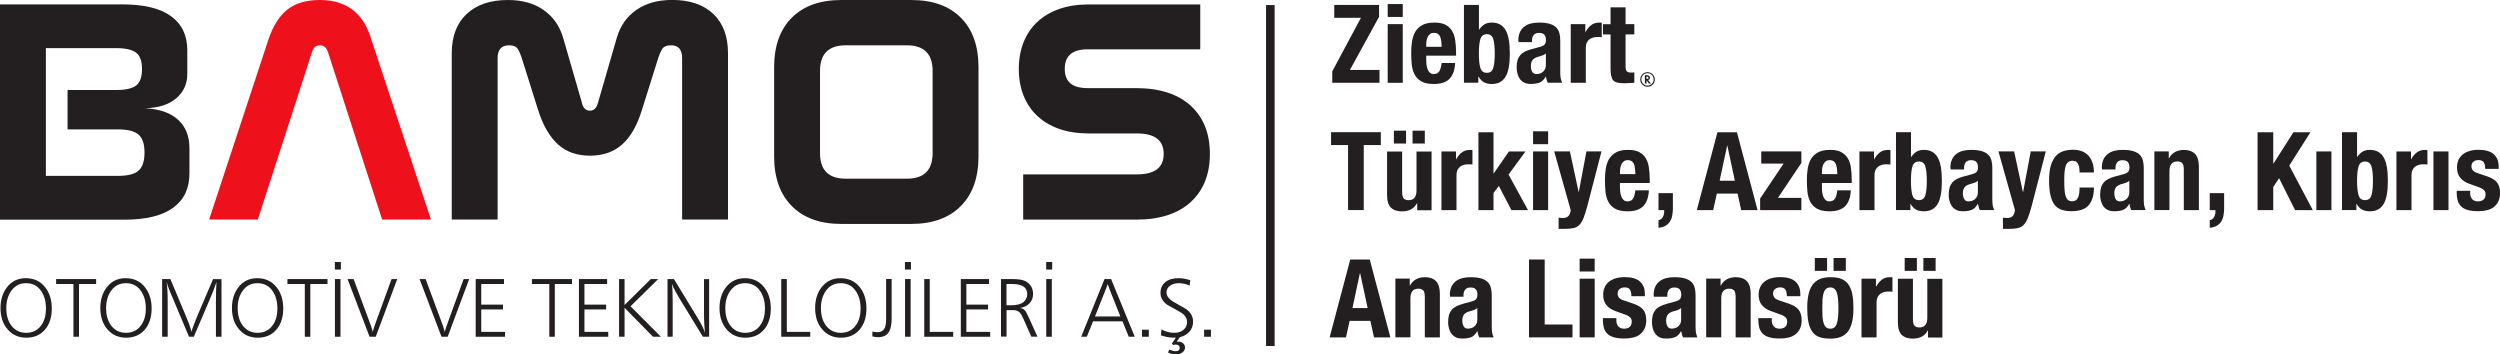 <svg xmlns="http://www.w3.org/2000/svg" id="Layer_1" viewBox="0 0 400 56.7"><defs><style>.cls-1{fill:#231f20;}.cls-2{fill:#ee111c;}</style></defs><path class="cls-1" d="M19.55.7c3.48,0,6.08.63,7.81,1.89,1.74,1.26,2.61,3.08,2.61,5.47v3.78c0,1.59-.6,2.89-1.79,3.9-1.19,1.01-2.84,1.53-4.96,1.57,2.31.13,4.08.75,5.28,1.86,1.21,1.11,1.81,2.62,1.81,4.53v4.07c0,2.38-.87,4.2-2.61,5.47s-4.34,1.91-7.81,1.91H0V.7h19.55ZM7.34,28.14h11.51c1.56,0,2.66-.27,3.3-.82s.97-1.51.97-2.9-.32-2.35-.97-2.9-1.74-.82-3.3-.82h-8.04v-6.3h7.79c1.49,0,2.55-.24,3.18-.72.63-.48.94-1.36.94-2.63s-.31-2.14-.94-2.62c-.63-.48-1.69-.73-3.18-.73H7.34s0,20.44,0,20.44Z"></path><path class="cls-2" d="M68.93,35.13h-7.79l-8.63-26.69c-.23-.8-.68-1.19-1.34-1.19s-1.06.4-1.29,1.19l-8.63,26.69h-7.79l9.48-28.78c.73-2.18,1.74-3.79,3.03-4.81C47.26.51,49,0,51.18,0,55.45,0,58.19,2.12,59.42,6.35l9.53,28.78h-.02Z"></path><path class="cls-1" d="M192.04.7v7.19h-18.01c-2.45,0-3.67,1.04-3.67,3.13s1.23,3.08,3.67,3.08h7.74c3.77,0,6.68.94,8.73,2.8,2.05,1.87,3.08,4.44,3.08,7.72s-1.03,5.84-3.08,7.72c-2.05,1.87-4.96,2.8-8.73,2.8h-18.06v-7.24h18.21c2.84,0,4.27-1.09,4.27-3.27s-1.42-3.28-4.27-3.28h-7.74c-1.75,0-3.32-.24-4.69-.72s-2.54-1.17-3.5-2.06-1.7-1.98-2.21-3.25c-.51-1.27-.77-2.7-.77-4.29s.26-3.02.77-4.29c.51-1.28,1.25-2.36,2.21-3.25.96-.89,2.12-1.58,3.5-2.06,1.37-.48,2.93-.72,4.69-.72h17.86,0Z"></path><path class="cls-1" d="M93.09,16.47c.23.83.66,1.24,1.29,1.24s1.06-.41,1.29-1.24l3.03-10.47c.56-1.89,1.6-3.36,3.13-4.42,1.52-1.06,3.42-1.59,5.71-1.59,2.81,0,5,.74,6.58,2.23,1.57,1.49,2.36,3.59,2.36,6.3v26.6h-7.34V9.28c0-1.36-.6-2.03-1.79-2.03-.7,0-1.17.21-1.42.62s-.49,1-.72,1.76l-2.48,7.89c-.76,2.51-1.82,4.38-3.17,5.58-1.36,1.21-3.08,1.81-5.16,1.81s-3.8-.6-5.13-1.81c-1.34-1.21-2.41-3.07-3.2-5.58l-2.48-7.89c-.23-.76-.47-1.35-.72-1.76s-.72-.62-1.41-.62c-1.23,0-1.84.68-1.84,2.03v25.85h-7.34V8.54c0-2.71.79-4.81,2.38-6.3C76.25.75,78.45,0,81.26,0c2.28,0,4.18.53,5.7,1.59s2.57,2.53,3.13,4.42l3.03,10.47-.03-.02Z"></path><path class="cls-1" d="M145.79,0c3.41,0,6.05.94,7.94,2.83,1.89,1.89,2.83,4.53,2.83,7.94v14.24c0,3.41-.94,6.06-2.83,7.96s-4.53,2.86-7.94,2.86h-11.16c-3.41,0-6.05-.95-7.94-2.86-1.89-1.9-2.83-4.55-2.83-7.96v-14.24c0-3.41.94-6.05,2.83-7.94C128.58.94,131.22,0,134.63,0,134.63,0,145.79,0,145.79,0ZM135.32,7.25c-2.75,0-4.12,1.37-4.12,4.12v13.1c0,2.75,1.37,4.12,4.12,4.12h9.78c2.75,0,4.12-1.37,4.12-4.12v-13.1c0-2.75-1.37-4.12-4.12-4.12,0,0-9.78,0-9.78,0Z"></path><path class="cls-1" d="M4.18,45.31c-1.03,0-1.83.42-2.41,1.27-.5.73-.76,1.64-.76,2.72,0,1.19.29,2.15.87,2.87.58.72,1.35,1.08,2.31,1.08s1.73-.35,2.3-1.06c.58-.71.86-1.64.86-2.81s-.25-2.04-.74-2.78c-.57-.86-1.39-1.29-2.44-1.29h.01ZM4.12,44.51c1.33,0,2.37.49,3.12,1.47.7.89,1.05,2.02,1.05,3.39s-.37,2.55-1.11,3.39c-.74.85-1.73,1.27-2.97,1.27s-2.21-.44-2.98-1.32-1.15-2.02-1.15-3.42c0-1.32.34-2.42,1.02-3.31.75-.98,1.75-1.47,3.02-1.47Z"></path><polygon class="cls-1" points="15.38 44.65 15.38 45.44 12.64 45.44 12.64 53.88 11.75 53.88 11.75 45.44 8.98 45.44 8.98 44.65 15.38 44.65"></polygon><path class="cls-1" d="M20.15,45.31c-1.03,0-1.83.42-2.41,1.27-.51.73-.76,1.64-.76,2.72,0,1.19.29,2.15.87,2.87.58.72,1.35,1.08,2.31,1.08s1.73-.35,2.3-1.06c.58-.71.87-1.64.87-2.81s-.25-2.04-.74-2.78c-.57-.86-1.39-1.29-2.44-1.29ZM20.09,44.51c1.33,0,2.37.49,3.12,1.47.7.89,1.05,2.02,1.05,3.39s-.37,2.55-1.11,3.39c-.74.85-1.73,1.27-2.97,1.27s-2.21-.44-2.98-1.32c-.76-.88-1.15-2.02-1.15-3.42,0-1.32.34-2.42,1.02-3.31.75-.98,1.75-1.47,3.02-1.47Z"></path><path class="cls-1" d="M35.44,44.65v9.23h-.89v-5.74c0-1.21.03-2.22.09-3.04-.31.93-.68,1.9-1.12,2.91l-2.51,5.87h-.77l-2.47-5.87c-.2-.48-.41-.96-.61-1.44-.22-.56-.39-1.04-.51-1.47.12.7.18,1.77.18,3.2v5.58h-.89v-9.23h1.32l2.41,5.74c.26.63.44,1.08.54,1.34.19.5.34.96.43,1.37.11-.49.46-1.44,1.06-2.85l2.39-5.59h1.35Z"></path><path class="cls-1" d="M41.2,45.31c-1.03,0-1.83.42-2.41,1.27-.51.73-.76,1.64-.76,2.72,0,1.19.29,2.15.87,2.87.58.72,1.35,1.08,2.31,1.08s1.73-.35,2.3-1.06c.58-.71.87-1.64.87-2.81s-.25-2.04-.74-2.78c-.57-.86-1.39-1.29-2.44-1.29ZM41.14,44.51c1.33,0,2.37.49,3.13,1.47.7.89,1.05,2.02,1.05,3.39s-.37,2.55-1.11,3.39c-.74.85-1.73,1.27-2.97,1.27s-2.21-.44-2.98-1.32c-.76-.88-1.15-2.02-1.15-3.42,0-1.32.34-2.42,1.02-3.31.75-.98,1.75-1.47,3.02-1.47h0Z"></path><polygon class="cls-1" points="52.4 44.65 52.4 45.44 49.65 45.44 49.65 53.88 48.77 53.88 48.77 45.44 45.99 45.44 45.99 44.65 52.4 44.65"></polygon><path class="cls-1" d="M54.54,41.92v1.21h-.96v-1.21h.96ZM54.48,44.65v9.23h-.89v-9.23h.89Z"></path><path class="cls-1" d="M63.56,44.65l-3.44,9.23h-.99l-3.52-9.23h.97l2.59,6.98c.13.32.29.81.48,1.48.02-.2.17-.69.46-1.48l2.54-6.98h.91Z"></path><path class="cls-1" d="M75.07,44.65l-3.44,9.23h-.99l-3.51-9.23h.97l2.59,6.98c.13.32.29.81.48,1.48.02-.2.18-.69.47-1.48l2.54-6.98h.9-.01Z"></path><polygon class="cls-1" points="76.11 44.65 80.64 44.65 80.64 45.44 77 45.44 77 48.74 80.48 48.74 80.48 49.51 77 49.51 77 53.1 80.81 53.1 80.81 53.88 76.11 53.88 76.11 44.65"></polygon><polygon class="cls-1" points="91.52 44.65 91.52 45.44 88.77 45.44 88.77 53.88 87.89 53.88 87.89 45.44 85.11 45.44 85.11 44.65 91.52 44.65"></polygon><polygon class="cls-1" points="92.63 44.65 97.14 44.65 97.14 45.44 93.51 45.44 93.51 48.74 96.98 48.74 96.98 49.51 93.51 49.51 93.51 53.1 97.32 53.1 97.32 53.88 92.63 53.88 92.63 44.65"></polygon><polygon class="cls-1" points="99.93 44.65 99.93 48.8 104.13 44.65 105.31 44.65 100.88 49.01 105.75 53.88 104.48 53.88 99.93 49.25 99.93 53.88 99.05 53.88 99.05 44.65 99.93 44.65"></polygon><path class="cls-1" d="M113.46,44.65v9.23h-1l-3.76-6.16c-.3-.49-.52-.87-.65-1.12-.23-.44-.41-.83-.54-1.19.08.6.12,1.51.12,2.73v5.74h-.83v-9.23h1.03l3.81,6.25c.6.99.99,1.78,1.18,2.37-.12-.78-.18-1.87-.18-3.25v-5.36h.83,0Z"></path><path class="cls-1" d="M119.22,45.31c-1.03,0-1.83.42-2.41,1.27-.5.73-.76,1.64-.76,2.72,0,1.19.29,2.15.87,2.87.58.72,1.35,1.08,2.31,1.08s1.73-.35,2.3-1.06c.58-.71.86-1.64.86-2.81s-.25-2.04-.74-2.78c-.57-.86-1.39-1.29-2.44-1.29h.01ZM119.16,44.51c1.32,0,2.37.49,3.12,1.47.7.89,1.05,2.02,1.05,3.39s-.37,2.55-1.11,3.39c-.74.85-1.73,1.27-2.97,1.27s-2.22-.44-2.98-1.32-1.15-2.02-1.15-3.42c0-1.32.34-2.42,1.02-3.31.75-.98,1.76-1.47,3.03-1.47h0Z"></path><polygon class="cls-1" points="125.89 44.65 125.89 53.1 129.64 53.1 129.64 53.88 125 53.88 125 44.65 125.89 44.65"></polygon><path class="cls-1" d="M134.52,45.31c-1.03,0-1.83.42-2.41,1.27-.5.73-.76,1.64-.76,2.72,0,1.19.29,2.15.87,2.87.58.72,1.35,1.08,2.31,1.08s1.73-.35,2.3-1.06c.58-.71.86-1.64.86-2.81s-.25-2.04-.74-2.78c-.57-.86-1.39-1.29-2.44-1.29h.01ZM134.46,44.51c1.33,0,2.37.49,3.13,1.47.7.89,1.04,2.02,1.04,3.39s-.37,2.55-1.11,3.39c-.74.85-1.73,1.27-2.97,1.27s-2.21-.44-2.98-1.32-1.15-2.02-1.15-3.42c0-1.32.34-2.42,1.02-3.31.75-.98,1.76-1.47,3.02-1.47h0Z"></path><path class="cls-1" d="M142.66,44.65v6.28c0,.93-.13,1.63-.38,2.09-.34.62-.94.93-1.8.93-.27,0-.58-.04-.91-.13l.02-.77c.31.07.57.1.78.1.59,0,.99-.24,1.21-.73.14-.32.2-.82.2-1.5v-6.28h.89,0Z"></path><path class="cls-1" d="M145.75,41.92v1.21h-.96v-1.21h.96ZM145.7,44.65v9.23h-.89v-9.23h.89Z"></path><polygon class="cls-1" points="148.76 44.65 148.76 53.1 152.51 53.1 152.51 53.88 147.88 53.88 147.88 44.65 148.76 44.65"></polygon><polygon class="cls-1" points="153.73 44.65 158.25 44.65 158.25 45.44 154.62 45.44 154.62 48.74 158.09 48.74 158.09 49.51 154.62 49.51 154.62 53.1 158.43 53.1 158.43 53.88 153.73 53.88 153.73 44.65"></polygon><path class="cls-1" d="M161.04,45.44v3.4h.73c.91,0,1.57-.17,1.98-.5.4-.33.61-.76.61-1.29,0-1.08-.81-1.61-2.43-1.61h-.89ZM160.16,44.65h1.79c1.07,0,1.81.13,2.24.39.73.46,1.1,1.12,1.1,2,0,.61-.2,1.11-.59,1.51-.39.4-.9.64-1.52.73.33.04.58.15.75.32s.37.52.6,1.04l1.47,3.23h-.99l-1.25-2.82c-.22-.51-.42-.84-.58-1.02-.25-.27-.6-.41-1.04-.41h-1.09v4.24h-.89v-9.23.02Z"></path><path class="cls-1" d="M168.35,41.92v1.21h-.96v-1.21h.96ZM168.29,44.65v9.23h-.89v-9.23h.89Z"></path><path class="cls-1" d="M179.26,50.63l-1.67-4.18c-.09-.22-.2-.55-.35-.99-.07.19-.19.51-.38.99l-1.66,4.18h4.06ZM177.78,44.65l3.78,9.23h-.96l-1-2.47h-4.71l-1,2.47h-.9l3.73-9.23h1.06Z"></path><rect class="cls-1" x="182.72" y="52.75" width="1.09" height="1.13"></rect><path class="cls-1" d="M190.45,44.83l-.11.86c-.57-.25-1.15-.38-1.73-.38s-1.06.14-1.42.41c-.37.28-.55.64-.55,1.08,0,.54.37,1.04,1.1,1.48.68.4,1.36.79,2.05,1.18.74.54,1.1,1.2,1.1,1.98s-.28,1.4-.83,1.87c-.36.31-.79.52-1.28.63l-.52.73c.09,0,.18,0,.26,0,.32,0,.58.09.78.26.2.18.3.4.3.68,0,.31-.14.57-.42.78s-.63.32-1.03.32-.85-.1-1.28-.32l.23-.45c.39.16.71.25.97.25.46,0,.68-.18.68-.52s-.22-.54-.67-.54c-.1,0-.23.02-.39.06l-.19-.22.64-.94c-.09,0-.17,0-.26,0-.73,0-1.44-.13-2.14-.38l.09-.94c.69.36,1.37.54,2.05.54.61,0,1.11-.16,1.48-.48.38-.32.57-.74.57-1.27,0-.61-.37-1.14-1.11-1.58l-2.03-1.13c-.74-.51-1.11-1.16-1.11-1.95,0-.72.26-1.29.77-1.7.51-.42,1.22-.63,2.11-.63.61,0,1.24.11,1.87.32h.02Z"></path><rect class="cls-1" x="192.66" y="52.75" width="1.09" height="1.13"></rect><path class="cls-1" d="M217.76,2.85h-4.28V.79h7.17v1.9l-4.66,8.5h4.73v2.06h-7.56v-1.83l4.59-8.57h.01Z"></path><path class="cls-1" d="M224.44.65v2.06h-2.41V.65h2.41ZM224.44,3.86v9.39h-2.41V3.86h2.41Z"></path><path class="cls-1" d="M228.2,9.67c0,.28.02.55.06.81s.11.49.2.7c.09.2.22.37.37.49s.34.18.56.18c.41,0,.7-.14.89-.44.19-.29.31-.73.38-1.33h2.16c-.05,1.09-.34,1.93-.87,2.5-.54.57-1.38.86-2.53.86-.87,0-1.55-.15-2.04-.44-.49-.29-.85-.68-1.08-1.15-.23-.48-.38-1.01-.43-1.61s-.08-1.19-.08-1.78c0-.63.04-1.23.13-1.82.09-.58.26-1.1.52-1.55.26-.45.64-.81,1.13-1.08s1.14-.4,1.96-.4c.7,0,1.27.11,1.72.34.45.23.8.55,1.06.96s.43.91.52,1.5c.09.59.14,1.24.14,1.96v.54h-4.77v.75h0ZM230.59,6.54c-.04-.27-.1-.51-.18-.7-.09-.19-.21-.34-.37-.44-.16-.1-.36-.15-.6-.15s-.45.05-.6.17-.28.26-.38.44c-.09.18-.16.38-.2.6s-.06.44-.06.66v.37h2.46c0-.36-.03-.68-.07-.95Z"></path><path class="cls-1" d="M236.63.79v3.94h.04c.26-.37.54-.65.86-.84.32-.19.71-.28,1.16-.28.99,0,1.72.39,2.18,1.16.47.77.7,2.03.7,3.78s-.23,3-.7,3.75c-.47.76-1.19,1.14-2.18,1.14-.49,0-.9-.09-1.23-.26s-.63-.48-.9-.93h-.03v.99h-2.3V.79h2.41-.01ZM236.86,10.87c.16.52.5.78,1.04.78s.86-.26,1.02-.78.24-1.29.24-2.31-.08-1.8-.24-2.31c-.16-.52-.5-.78-1.02-.78s-.88.26-1.04.78-.24,1.29-.24,2.31.08,1.8.24,2.31Z"></path><path class="cls-1" d="M242.93,6.51c0-.55.09-1,.26-1.37s.41-.66.71-.89.65-.39,1.05-.49.83-.15,1.28-.15c.72,0,1.3.07,1.75.21s.79.34,1.03.59c.24.26.41.56.5.92s.13.74.13,1.16v4.94c0,.44.02.78.06,1.03.04.24.12.51.24.78h-2.3c-.08-.15-.14-.31-.18-.48-.04-.17-.08-.33-.11-.5h-.04c-.28.49-.6.81-.97.95s-.84.22-1.42.22c-.42,0-.77-.07-1.06-.22s-.52-.35-.7-.6c-.17-.26-.3-.54-.38-.86s-.12-.64-.12-.95c0-.44.05-.82.14-1.14.09-.32.24-.59.43-.82.19-.23.44-.42.73-.57.3-.15.65-.29,1.07-.4l1.36-.37c.36-.09.61-.22.75-.38.14-.16.21-.4.21-.71,0-.36-.08-.64-.25-.85-.17-.2-.46-.3-.86-.3-.37,0-.65.11-.84.33s-.28.52-.28.89v.26h-2.16v-.23h-.03ZM246.81,8.86c-.19.08-.36.13-.51.17-.49.11-.84.28-1.05.52s-.31.58-.31,1c0,.36.07.67.21.92.14.26.37.38.7.38.16,0,.33-.03.51-.08s.33-.14.48-.25c.15-.12.26-.27.36-.45.09-.19.14-.41.14-.66v-1.85c-.16.13-.34.23-.52.31h0Z"></path><path class="cls-1" d="M253.65,3.86v1.26h.03c.24-.45.54-.82.89-1.09s.77-.41,1.27-.41h.22c.08,0,.15,0,.22.03v2.3c-.13-.01-.25-.02-.38-.03h-.38c-.21,0-.42.03-.63.09s-.4.15-.58.29c-.17.13-.31.31-.42.52-.1.21-.16.48-.16.79v5.64h-2.41V3.86h2.33Z"></path><path class="cls-1" d="M260.09,1.17v2.69h1.4v1.64h-1.4v5.08c0,.37.05.64.17.79.11.16.34.24.69.24h.28c.09,0,.18-.01.26-.03v1.68c-.27,0-.53,0-.78.03-.25.02-.52.03-.79.03-.47,0-.85-.03-1.14-.1s-.52-.19-.68-.38c-.16-.19-.26-.45-.32-.76s-.09-.71-.09-1.19v-5.38h-1.22v-1.64h1.22V1.17h2.41-.01Z"></path><path class="cls-1" d="M220.92,23.21h-2.72v10.4h-2.51v-10.4h-2.72v-2.06h7.96v2.06h-.01Z"></path><path class="cls-1" d="M226.71,32.52c-.26.47-.59.8-.99,1-.41.2-.87.3-1.4.3-.77,0-1.36-.2-1.77-.6-.41-.4-.62-1.07-.62-2.02v-6.96h2.41v6.48c0,.49.08.83.24,1.02s.43.29.79.29c.85,0,1.27-.52,1.27-1.55v-6.23h2.41v9.39h-2.3v-1.1h-.04v-.02ZM224.97,20.91v2.06h-1.95v-2.06h1.95ZM227.97,20.91v2.06h-1.96v-2.06h1.96Z"></path><path class="cls-1" d="M232.96,24.23v1.26h.03c.24-.45.54-.82.89-1.09s.77-.41,1.27-.41h.22c.08,0,.15.01.22.03v2.3c-.13-.01-.25-.02-.38-.03h-.38c-.21,0-.42.03-.63.09s-.4.15-.58.29c-.17.13-.31.31-.42.52-.1.21-.16.48-.16.79v5.64h-2.41v-9.39h2.33Z"></path><path class="cls-1" d="M238.97,27.74h.03l2.43-3.51h2.65l-2.71,3.7,3.11,5.69h-2.65l-2.01-3.86-.86,1.12v2.74h-2.41v-12.46h2.41v6.58h.01Z"></path><path class="cls-1" d="M247.7,21.01v2.06h-2.41v-2.06h2.41ZM247.7,24.23v9.39h-2.41v-9.39h2.41Z"></path><path class="cls-1" d="M250.02,34.89c.44,0,.76-.12.95-.35s.31-.54.34-.93l-2.64-9.39h2.51l1.4,6.49h.03l1.22-6.49h2.41l-2.27,8.76c-.21.78-.41,1.41-.6,1.89s-.42.86-.68,1.12-.58.43-.94.51c-.37.08-.83.12-1.39.12h-.98v-1.8c.21.04.42.05.63.05v.02Z"></path><path class="cls-1" d="M259.2,30.04c0,.28.02.55.06.81s.11.49.2.7c.09.2.22.37.37.49s.34.18.56.18c.41,0,.7-.14.89-.44.19-.29.31-.73.38-1.33h2.16c-.05,1.09-.34,1.93-.87,2.5s-1.38.86-2.53.86c-.87,0-1.55-.15-2.04-.44-.49-.29-.85-.68-1.08-1.15-.23-.48-.38-1.01-.43-1.61-.05-.59-.08-1.19-.08-1.78,0-.63.04-1.23.13-1.82s.26-1.1.52-1.55c.26-.45.64-.81,1.13-1.08s1.14-.4,1.95-.4c.7,0,1.27.11,1.72.34s.8.55,1.06.96.43.91.52,1.5.14,1.24.14,1.96v.54h-4.77v.75h0ZM261.59,26.91c-.03-.27-.1-.51-.18-.7-.09-.19-.21-.34-.37-.44s-.36-.15-.6-.15-.45.05-.6.17c-.16.11-.28.26-.38.44-.09.18-.16.38-.2.6-.04.22-.06.44-.06.66v.37h2.46c-.01-.36-.04-.68-.07-.95h0Z"></path><path class="cls-1" d="M267.67,33.17c0,.43-.03.84-.1,1.23-.06.39-.18.73-.36,1.01-.17.29-.41.52-.71.7s-.68.29-1.14.34v-1.22c.3-.06.53-.22.68-.49s.23-.56.23-.89v-.23h-.91v-2.72h2.3v2.27h.01Z"></path><path class="cls-1" d="M277.91,21.16l3.3,12.46h-2.62l-.58-2.64h-3.32l-.58,2.64h-2.62l3.3-12.46h3.12ZM277.58,28.92l-1.2-5.6h-.04l-1.2,5.6h2.44Z"></path><path class="cls-1" d="M285.38,26.18h-3.58v-1.96h6.42v1.85l-3.75,5.59h3.75v1.96h-6.6v-1.85l3.75-5.59h0Z"></path><path class="cls-1" d="M291.51,30.04c0,.28.02.55.06.81s.11.49.2.7c.09.2.22.37.37.49s.34.18.56.18c.41,0,.7-.14.89-.44.19-.29.31-.73.38-1.33h2.16c-.05,1.09-.34,1.93-.87,2.5-.54.57-1.38.86-2.53.86-.87,0-1.55-.15-2.04-.44-.49-.29-.85-.68-1.08-1.15-.23-.48-.38-1.01-.43-1.61s-.08-1.19-.08-1.78c0-.63.04-1.23.13-1.82.09-.58.26-1.1.52-1.55.26-.45.64-.81,1.13-1.08s1.14-.4,1.96-.4c.7,0,1.27.11,1.72.34s.8.55,1.06.96.43.91.52,1.5.14,1.24.14,1.96v.54h-4.77v.75h0ZM293.9,26.91c-.04-.27-.1-.51-.18-.7-.09-.19-.21-.34-.37-.44s-.36-.15-.6-.15-.45.05-.6.17-.28.26-.38.44c-.09.18-.16.38-.2.6-.04.22-.06.44-.06.66v.37h2.46c-.01-.36-.03-.68-.07-.95h0Z"></path><path class="cls-1" d="M299.84,24.23v1.26h.03c.24-.45.54-.82.89-1.09s.77-.41,1.27-.41h.22c.08,0,.15.01.22.03v2.3c-.13-.01-.25-.02-.38-.03h-.38c-.21,0-.42.03-.63.09s-.4.15-.58.29c-.17.13-.31.31-.42.52-.1.21-.16.48-.16.79v5.64h-2.41v-9.39h2.33Z"></path><path class="cls-1" d="M305.76,21.16v3.94h.04c.26-.37.54-.65.86-.84.32-.19.71-.28,1.16-.28.99,0,1.72.39,2.18,1.16.47.77.7,2.03.7,3.78s-.23,3-.7,3.75c-.47.76-1.19,1.14-2.18,1.14-.49,0-.9-.09-1.23-.26-.33-.17-.63-.48-.9-.93h-.03v.99h-2.3v-12.46h2.41-.01ZM305.99,31.24c.16.52.5.78,1.04.78s.86-.26,1.02-.78.24-1.29.24-2.31-.08-1.8-.24-2.31c-.16-.52-.5-.78-1.02-.78s-.88.26-1.04.78-.24,1.29-.24,2.31.08,1.8.24,2.31Z"></path><path class="cls-1" d="M312.06,26.88c0-.55.09-1,.26-1.37s.41-.66.71-.89.65-.39,1.05-.49.83-.15,1.28-.15c.72,0,1.3.07,1.75.21.44.14.79.34,1.03.59s.41.56.5.92.13.74.13,1.16v4.94c0,.44.02.78.06,1.03.04.24.12.51.24.78h-2.3c-.08-.15-.14-.31-.18-.48-.04-.17-.08-.33-.11-.5h-.04c-.28.49-.6.81-.97.95-.37.15-.84.22-1.42.22-.42,0-.77-.07-1.06-.22s-.52-.35-.7-.6c-.17-.26-.3-.54-.38-.86s-.12-.64-.12-.95c0-.44.05-.82.14-1.14.09-.32.24-.59.43-.82s.44-.42.73-.57c.3-.15.65-.29,1.07-.4l1.36-.37c.36-.09.61-.22.75-.38s.21-.4.21-.71c0-.36-.08-.64-.25-.85-.17-.2-.46-.3-.86-.3-.37,0-.65.11-.84.33s-.28.52-.28.89v.26h-2.16v-.23h-.03ZM315.93,29.23c-.19.08-.36.13-.51.17-.49.11-.84.28-1.05.52s-.31.58-.31,1c0,.36.07.67.21.92.14.26.37.38.7.38.16,0,.33-.03.51-.08s.33-.14.48-.25c.15-.12.26-.27.36-.45s.14-.41.14-.66v-1.85c-.16.13-.34.23-.52.31h-.01Z"></path><path class="cls-1" d="M321.1,34.89c.44,0,.76-.12.95-.35s.31-.54.34-.93l-2.64-9.39h2.51l1.4,6.49h.04l1.22-6.49h2.41l-2.27,8.76c-.21.78-.41,1.41-.6,1.89s-.42.86-.68,1.12c-.26.26-.58.43-.94.51-.37.08-.83.12-1.39.12h-.98v-1.8c.21.04.42.05.63.05v.02Z"></path><path class="cls-1" d="M332.7,26.93c-.03-.22-.08-.42-.16-.6-.08-.18-.18-.33-.32-.44s-.33-.17-.56-.17c-.29,0-.53.07-.72.2-.19.13-.33.33-.42.59-.09.26-.16.59-.19.99-.04.4-.05.88-.05,1.42,0,.58.02,1.08.05,1.49s.1.75.19,1.02.22.46.39.59c.17.12.39.18.65.18.41,0,.7-.17.89-.52s.28-.91.28-1.68h2.3c0,1.23-.28,2.17-.83,2.82s-1.47.97-2.75.97c-.61,0-1.13-.07-1.58-.22-.45-.15-.82-.41-1.12-.78-.3-.38-.52-.89-.67-1.52-.15-.63-.23-1.42-.23-2.37s.09-1.77.28-2.4.45-1.14.79-1.52c.34-.38.74-.64,1.2-.79.47-.15.98-.23,1.54-.23,1.12,0,1.96.33,2.52.98s.85,1.54.85,2.65h-2.3c0-.23-.01-.46-.04-.68v.02Z"></path><path class="cls-1" d="M336.29,26.88c0-.55.09-1,.26-1.37s.41-.66.71-.89.65-.39,1.05-.49.83-.15,1.28-.15c.72,0,1.3.07,1.75.21s.79.34,1.03.59c.24.26.41.56.5.92s.13.74.13,1.16v4.94c0,.44.02.78.06,1.03.04.24.12.51.24.78h-2.3c-.08-.15-.14-.31-.18-.48-.04-.17-.08-.33-.11-.5h-.04c-.28.49-.6.81-.97.95s-.84.22-1.42.22c-.42,0-.77-.07-1.06-.22s-.52-.35-.7-.6c-.17-.26-.3-.54-.38-.86s-.12-.64-.12-.95c0-.44.05-.82.14-1.14.09-.32.24-.59.43-.82s.44-.42.73-.57c.3-.15.65-.29,1.07-.4l1.36-.37c.36-.09.61-.22.75-.38s.21-.4.21-.71c0-.36-.08-.64-.25-.85-.17-.2-.46-.3-.86-.3-.37,0-.65.11-.84.33s-.28.52-.28.89v.26h-2.16v-.23h-.03ZM340.16,29.23c-.19.08-.36.13-.51.17-.49.11-.84.28-1.05.52s-.31.58-.31,1c0,.36.07.67.21.92.14.26.37.38.7.38.16,0,.33-.03.51-.08s.33-.14.48-.25c.15-.12.26-.27.36-.45.09-.19.14-.41.14-.66v-1.85c-.16.13-.34.23-.52.31h-.01Z"></path><path class="cls-1" d="M347,24.23v1.1h.03c.26-.47.59-.81,1-1.02.41-.21.87-.32,1.4-.32.77,0,1.36.21,1.77.63s.62,1.1.62,2.04v6.96h-2.41v-6.48c0-.49-.08-.83-.24-1.02s-.43-.29-.79-.29c-.85,0-1.27.52-1.27,1.55v6.23h-2.41v-9.39h2.3Z"></path><path class="cls-1" d="M355.87,33.17c0,.43-.03.84-.1,1.23-.06.39-.18.73-.36,1.01-.17.29-.41.52-.71.7s-.68.29-1.14.34v-1.22c.3-.06.53-.22.68-.49s.23-.56.23-.89v-.23h-.91v-2.72h2.3v2.27h.01Z"></path><path class="cls-1" d="M363.74,26.15h.03l3.18-4.99h2.72l-3.39,5.34,3.77,7.12h-2.83l-2.57-5.11-.93,1.41v3.7h-2.51v-12.46h2.51v4.99h.02Z"></path><path class="cls-1" d="M373.03,24.23v9.39h-2.41v-9.39h2.41Z"></path><path class="cls-1" d="M377.13,21.16v3.94h.03c.26-.37.54-.65.86-.84.32-.19.71-.28,1.16-.28.99,0,1.72.39,2.18,1.16.47.77.7,2.03.7,3.78s-.23,3-.7,3.75c-.47.76-1.19,1.14-2.18,1.14-.49,0-.9-.09-1.23-.26s-.63-.48-.9-.93h-.03v.99h-2.3v-12.46h2.41ZM377.37,31.24c.16.52.5.78,1.04.78s.86-.26,1.02-.78.24-1.29.24-2.31-.08-1.8-.24-2.31-.5-.78-1.02-.78-.88.26-1.04.78-.24,1.29-.24,2.31.08,1.8.24,2.31Z"></path><path class="cls-1" d="M385.76,24.23v1.26h.03c.24-.45.54-.82.89-1.09s.77-.41,1.27-.41h.22c.08,0,.15.01.22.03v2.3c-.13-.01-.25-.02-.38-.03h-.38c-.21,0-.42.03-.63.09s-.4.15-.58.29c-.17.13-.31.31-.42.52-.1.21-.16.48-.16.79v5.64h-2.41v-9.39h2.33Z"></path><path class="cls-1" d="M391.76,24.23v9.39h-2.41v-9.39h2.41Z"></path><path class="cls-1" d="M395.22,30.86c0,.41.11.74.32.99.21.25.53.37.93.37.37,0,.67-.09.89-.28s.33-.47.33-.84c0-.3-.09-.53-.26-.69s-.38-.28-.61-.38l-1.69-.61c-.66-.23-1.16-.56-1.5-.99-.34-.42-.51-.97-.51-1.63,0-.38.06-.75.19-1.09s.33-.64.61-.9.64-.46,1.07-.61c.44-.15.96-.23,1.58-.23,1.09,0,1.9.23,2.43.7.52.47.79,1.12.79,1.97v.38h-2.16c0-.49-.08-.85-.24-1.07s-.43-.34-.83-.34c-.3,0-.57.08-.79.25-.23.17-.34.42-.34.76,0,.23.07.44.22.63s.42.34.83.47l1.45.49c.76.26,1.29.59,1.61,1,.31.41.47.98.47,1.68,0,.5-.09.93-.26,1.3s-.42.67-.72.92c-.31.24-.67.42-1.1.52-.43.11-.89.16-1.41.16-.67,0-1.24-.06-1.68-.19-.45-.13-.8-.32-1.06-.58-.26-.26-.45-.57-.55-.93-.1-.37-.16-.78-.16-1.23v-.33h2.16v.33Z"></path><path class="cls-1" d="M219.16,41.52l3.3,12.46h-2.62l-.58-2.64h-3.32l-.58,2.64h-2.62l3.3-12.46h3.12ZM218.82,49.29l-1.2-5.6h-.03l-1.2,5.6h2.44-.01Z"></path><path class="cls-1" d="M225.56,44.59v1.1h.04c.26-.47.59-.81.99-1.02.41-.21.87-.32,1.4-.32.77,0,1.36.21,1.77.63.41.42.62,1.1.62,2.04v6.96h-2.41v-6.48c0-.49-.08-.83-.24-1.02s-.43-.29-.79-.29c-.85,0-1.27.52-1.27,1.55v6.23h-2.41v-9.39h2.3Z"></path><path class="cls-1" d="M231.97,47.25c0-.55.09-1,.26-1.37s.41-.66.71-.89.65-.39,1.05-.49.83-.15,1.28-.15c.72,0,1.3.07,1.75.21.44.14.79.34,1.03.59s.41.56.5.92.13.74.13,1.16v4.94c0,.44.02.78.06,1.03.04.24.12.51.24.78h-2.3c-.08-.15-.14-.31-.18-.48s-.08-.33-.11-.5h-.04c-.28.49-.6.81-.97.95-.37.15-.84.22-1.42.22-.42,0-.77-.07-1.06-.22s-.52-.35-.7-.6c-.17-.26-.3-.54-.38-.86s-.12-.64-.12-.95c0-.44.05-.82.14-1.14s.24-.59.43-.82c.19-.23.44-.42.73-.57.3-.15.65-.29,1.07-.4l1.36-.37c.36-.09.61-.22.75-.38s.21-.4.21-.71c0-.36-.08-.64-.25-.85-.17-.2-.46-.3-.86-.3-.37,0-.65.11-.84.33s-.28.52-.28.89v.26h-2.16v-.23h-.03ZM235.84,49.59c-.19.08-.36.13-.51.17-.49.11-.84.28-1.05.52s-.31.58-.31,1c0,.36.07.67.21.92.14.26.37.38.7.38.16,0,.33-.03.51-.08s.33-.14.48-.25c.15-.12.26-.27.36-.45s.14-.41.14-.66v-1.85c-.16.13-.34.23-.52.31h0Z"></path><path class="cls-1" d="M244.64,41.52h2.51v10.4h4.45v2.06h-6.96v-12.46h0Z"></path><path class="cls-1" d="M255.15,41.38v2.06h-2.41v-2.06h2.41ZM255.15,44.59v9.39h-2.41v-9.39h2.41Z"></path><path class="cls-1" d="M258.61,51.23c0,.41.11.74.32.99.22.25.53.37.93.37.37,0,.67-.09.89-.28s.33-.47.33-.84c0-.3-.09-.53-.26-.69s-.38-.28-.61-.38l-1.69-.61c-.66-.23-1.16-.56-1.5-.99-.34-.42-.51-.97-.51-1.63,0-.38.06-.75.19-1.09s.33-.64.61-.9c.28-.26.64-.46,1.07-.61.44-.15.96-.23,1.58-.23,1.09,0,1.9.23,2.43.7.52.47.79,1.12.79,1.97v.38h-2.16c0-.49-.08-.85-.24-1.07-.16-.23-.43-.34-.83-.34-.3,0-.57.08-.79.25-.23.17-.34.42-.34.76,0,.23.07.44.22.63.15.19.42.34.83.47l1.45.49c.76.26,1.29.59,1.61,1,.31.41.47.98.47,1.68,0,.5-.09.93-.26,1.3s-.42.67-.72.92-.67.42-1.1.52c-.43.11-.89.16-1.41.16-.67,0-1.24-.06-1.68-.19-.45-.13-.8-.32-1.06-.58-.26-.26-.45-.57-.55-.93-.1-.37-.16-.78-.16-1.23v-.33h2.16v.33Z"></path><path class="cls-1" d="M264.58,47.25c0-.55.09-1,.26-1.37s.41-.66.71-.89.65-.39,1.05-.49.83-.15,1.28-.15c.72,0,1.3.07,1.75.21.44.14.79.34,1.03.59s.41.56.5.92.13.74.13,1.16v4.94c0,.44.02.78.06,1.03.04.24.12.51.24.78h-2.3c-.08-.15-.14-.31-.18-.48-.04-.17-.08-.33-.11-.5h-.04c-.28.49-.6.81-.97.95-.37.15-.84.22-1.42.22-.42,0-.77-.07-1.06-.22s-.52-.35-.7-.6c-.17-.26-.3-.54-.38-.86s-.12-.64-.12-.95c0-.44.05-.82.14-1.14.09-.32.24-.59.43-.82s.44-.42.73-.57c.3-.15.65-.29,1.07-.4l1.36-.37c.36-.09.61-.22.75-.38s.21-.4.21-.71c0-.36-.08-.64-.25-.85-.17-.2-.46-.3-.86-.3-.37,0-.65.11-.84.33s-.28.52-.28.89v.26h-2.16v-.23h-.03ZM268.45,49.59c-.19.08-.36.13-.51.17-.49.11-.84.28-1.05.52s-.31.58-.31,1c0,.36.07.67.21.92.14.26.37.38.7.38.16,0,.33-.03.51-.08s.33-.14.48-.25c.15-.12.26-.27.36-.45s.14-.41.14-.66v-1.85c-.16.13-.34.23-.52.31h-.01Z"></path><path class="cls-1" d="M275.29,44.59v1.1h.04c.26-.47.59-.81.99-1.02.41-.21.87-.32,1.4-.32.77,0,1.36.21,1.77.63.41.42.62,1.1.62,2.04v6.96h-2.41v-6.48c0-.49-.08-.83-.24-1.02s-.43-.29-.79-.29c-.85,0-1.27.52-1.27,1.55v6.23h-2.41v-9.39h2.3Z"></path><path class="cls-1" d="M283.48,51.23c0,.41.11.74.32.99.22.25.53.37.93.37.37,0,.67-.09.89-.28s.33-.47.33-.84c0-.3-.09-.53-.26-.69s-.38-.28-.61-.38l-1.69-.61c-.66-.23-1.16-.56-1.5-.99-.34-.42-.51-.97-.51-1.63,0-.38.06-.75.19-1.09s.33-.64.61-.9c.28-.26.64-.46,1.07-.61.44-.15.96-.23,1.58-.23,1.09,0,1.9.23,2.43.7.52.47.79,1.12.79,1.97v.38h-2.16c0-.49-.08-.85-.24-1.07-.16-.23-.43-.34-.83-.34-.3,0-.57.08-.79.25s-.34.42-.34.76c0,.23.07.44.22.63.15.19.42.34.83.47l1.45.49c.76.26,1.29.59,1.61,1,.31.41.47.98.47,1.68,0,.5-.09.93-.26,1.3s-.42.67-.72.92c-.31.24-.67.42-1.1.52-.43.11-.89.16-1.41.16-.68,0-1.24-.06-1.68-.19-.45-.13-.8-.32-1.06-.58-.26-.26-.44-.57-.55-.93-.1-.37-.16-.78-.16-1.23v-.33h2.16v.33Z"></path><path class="cls-1" d="M289.35,47.16c.13-.62.34-1.13.63-1.55.29-.41.67-.73,1.14-.94s1.05-.32,1.74-.32c.72,0,1.32.08,1.8.29.48.2.86.52,1.13.93s.48.94.59,1.55.17,1.34.17,2.16-.06,1.51-.19,2.13-.34,1.13-.63,1.55c-.29.41-.67.72-1.14.92s-1.05.3-1.74.3c-.72,0-1.32-.08-1.8-.27-.48-.19-.86-.49-1.13-.91-.28-.41-.48-.93-.59-1.55-.12-.62-.17-1.34-.17-2.16s.06-1.51.19-2.13ZM292.33,41.28v2.06h-1.96v-2.06h1.96ZM291.6,50.62c.02.41.08.76.17,1.05.09.29.22.52.39.68s.41.24.7.24c.49,0,.83-.26,1.01-.77.19-.51.28-1.36.28-2.53s-.09-2.02-.28-2.53-.52-.77-1.01-.77c-.29,0-.52.08-.7.24-.17.16-.31.39-.39.68-.09.29-.14.64-.17,1.05-.02.41-.03.85-.03,1.33s.01.92.03,1.33ZM295.33,41.28v2.06h-1.96v-2.06h1.96Z"></path><path class="cls-1" d="M300.15,44.59v1.26h.04c.24-.45.54-.82.89-1.09s.77-.41,1.27-.41h.22c.08,0,.15,0,.22.03v2.3c-.13,0-.25-.02-.38-.03h-.37c-.21,0-.42.03-.63.09s-.4.15-.58.29c-.17.13-.31.31-.42.52-.1.21-.16.48-.16.79v5.64h-2.41v-9.39h2.31Z"></path><path class="cls-1" d="M308.44,52.88c-.26.47-.59.8-.99,1-.41.2-.87.3-1.4.3-.77,0-1.36-.2-1.77-.6-.41-.4-.62-1.07-.62-2.02v-6.96h2.41v6.48c0,.49.08.83.24,1.02s.43.29.79.29c.85,0,1.27-.52,1.27-1.55v-6.23h2.41v9.39h-2.3v-1.1h-.04v-.02ZM306.7,41.28v2.06h-1.95v-2.06h1.95ZM309.7,41.28v2.06h-1.96v-2.06h1.96Z"></path><rect class="cls-1" x="202.57" y=".81" width="1.37" height="54.55"></rect><path class="cls-1" d="M264.77,12.71c0,.33-.11.6-.34.83s-.5.34-.82.34-.6-.11-.83-.34c-.23-.23-.34-.51-.34-.83,0-.18.04-.35.11-.49.07-.16.18-.29.31-.4.22-.18.46-.27.73-.27.18,0,.34.04.49.1.21.09.37.23.5.43.13.2.19.41.19.64h0ZM263.59,11.71c-.27,0-.49.1-.68.29-.19.2-.29.43-.29.7s.1.51.29.71.42.29.69.29.5-.1.69-.29c.19-.2.29-.43.29-.71,0-.15-.04-.3-.11-.46-.07-.15-.17-.27-.29-.35-.17-.12-.36-.18-.58-.18h-.01ZM263.71,12.82l.44.56h-.31l-.4-.54v.54h-.26v-1.35h.27c.19,0,.33.03.41.1.1.08.14.18.14.3,0,.08-.03.16-.08.23s-.12.12-.2.14h-.02v.02ZM263.44,12.63h.04c.18,0,.28-.06.28-.19,0-.12-.09-.18-.27-.18h-.05v.37h0Z"></path></svg>